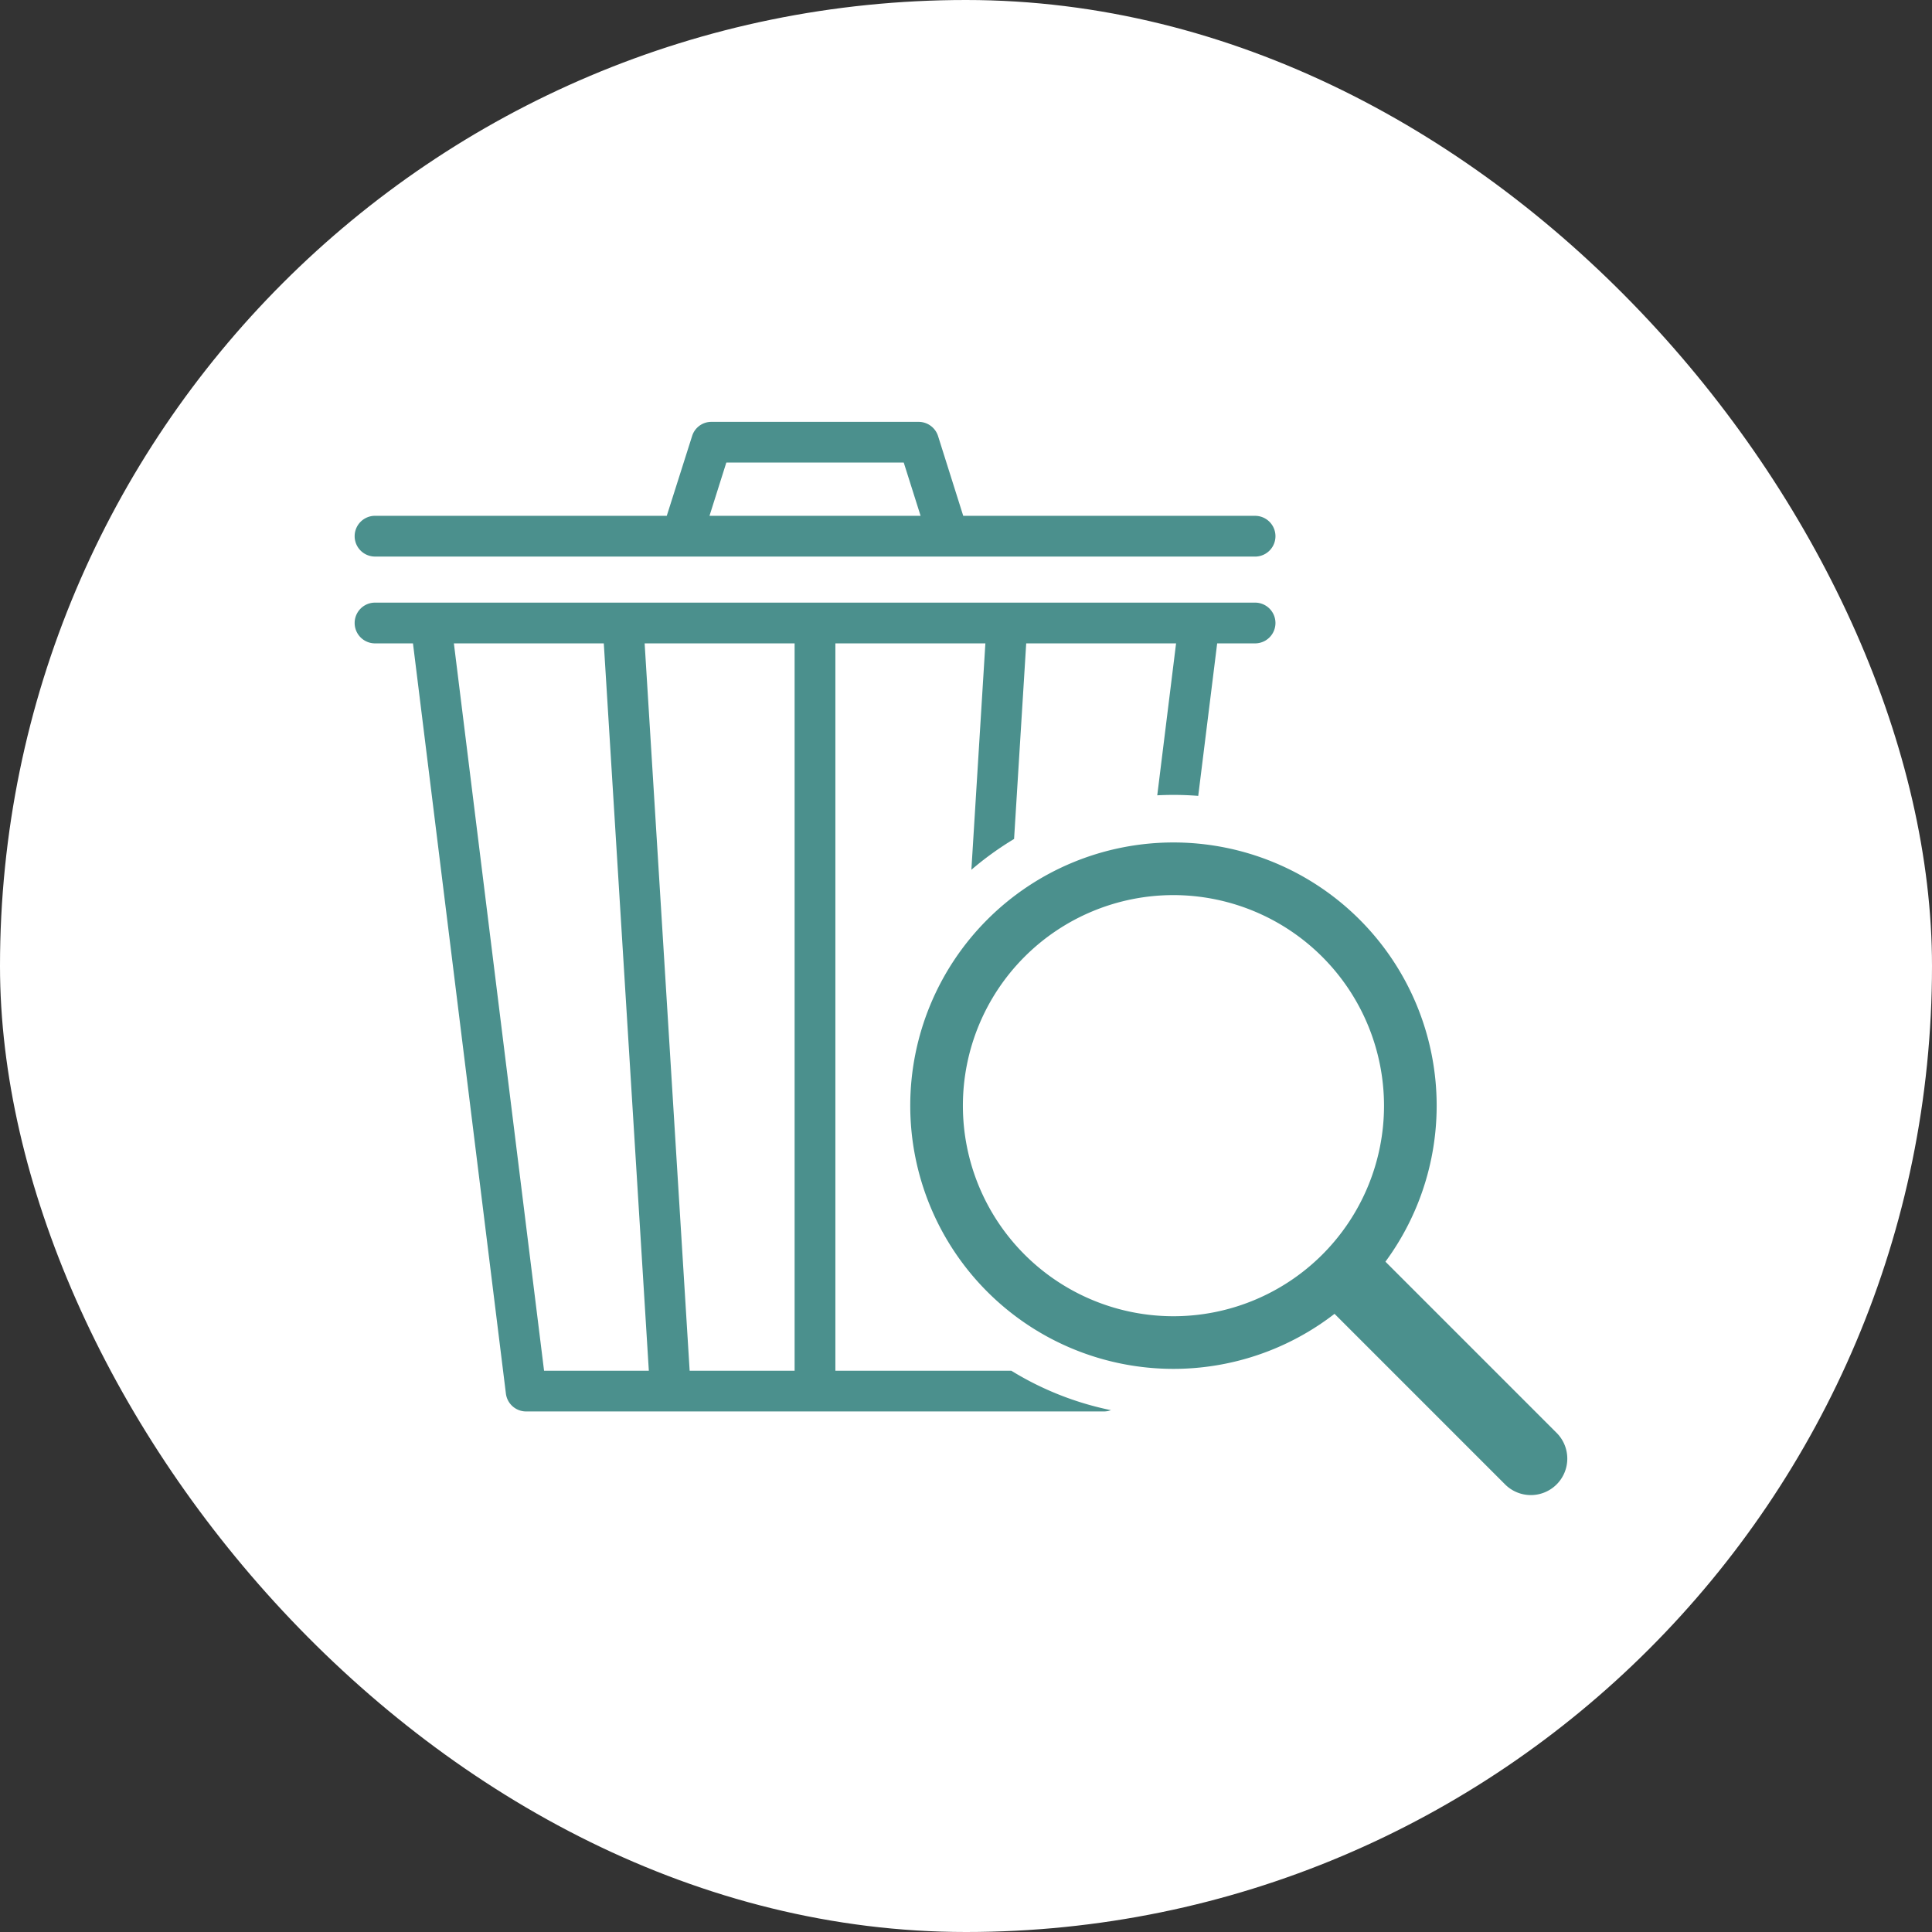 <svg xmlns="http://www.w3.org/2000/svg" width="158" height="158" viewBox="0 0 158 158"><rect x="0" y="0" width="158" height="158" fill="#333333" stroke="none"/><g transform="translate(-456 -578.681)"><rect width="158" height="158" rx="79" transform="translate(456 578.681)" fill="#fff"/><path d="M61.281,80.929H14.023a1.667,1.667,0,0,1-1.65-1.459l-7.6-61.354H1.67a1.666,1.666,0,1,1,0-3.333H73.641a1.666,1.666,0,0,1,0,3.333h-3.1L68.992,30.587c-.662-.052-1.344-.08-2.023-.08-.441,0-.889.012-1.328.034L67.18,18.116H54.924l-.992,15.995a25.71,25.71,0,0,0-3.492,2.519l1.145-18.513H39.318V77.6H53.707a25.194,25.194,0,0,0,8.148,3.224A1.66,1.66,0,0,1,61.281,80.929ZM23.719,18.116h0L27.4,77.6h8.584V18.116Zm-15.6,0h0L15.494,77.6h8.568L20.379,18.116Zm65.518-7.1H1.67a1.666,1.666,0,1,1,0-3.333H25.529L27.6,1.162A1.646,1.646,0,0,1,29.178,0H46.125a1.669,1.669,0,0,1,1.59,1.162l2.059,6.523H73.641a1.666,1.666,0,0,1,0,3.333ZM30.4,3.326,29.023,7.685H46.287L44.908,3.326H30.4Z" transform="translate(485 613.181)" fill="#4b908d"/><path d="M61.281,81.429H14.023a2.167,2.167,0,0,1-2.147-1.9L4.332,18.616H1.67a2.166,2.166,0,1,1,0-4.333H73.641a2.166,2.166,0,0,1,0,4.333H70.979L69.43,31.123l-.477-.038c-.659-.052-1.326-.079-1.984-.079-.433,0-.871.011-1.3.034l-.6.031,1.543-12.455H55.394L54.414,34.4l-.225.135a25.206,25.206,0,0,0-3.424,2.469l-.9.77,1.185-19.163H39.818V77.1h14.03l.12.074a24.694,24.694,0,0,0,7.987,3.16l1.723.353-1.651.606A2.16,2.16,0,0,1,61.281,81.429ZM1.67,15.284a1.166,1.166,0,1,0,0,2.333H5.215l7.654,61.793a1.165,1.165,0,0,0,1.154,1.021H58.515A25.759,25.759,0,0,1,53.566,78.1H38.818V17.616h13.3l-1.107,17.9a26.245,26.245,0,0,1,2.44-1.7l1.005-16.2H67.745l-1.536,12.4c.253-.007.507-.011.759-.011.525,0,1.057.016,1.585.048L70.1,17.616h3.545a1.166,1.166,0,0,0,0-2.333ZM36.486,78.1H26.932L23.219,18.116v-.5H36.486Zm-8.614-1h7.614V18.616H24.251Zm-3.278,1H15.052L7.623,18.147v-.531H20.849Zm-8.658-1h7.595L19.909,18.616H8.689Zm57.7-65.585H1.67a2.166,2.166,0,1,1,0-4.333H25.163l1.956-6.174A2.142,2.142,0,0,1,29.178-.5H46.125a2.167,2.167,0,0,1,2.066,1.509L50.14,7.185h23.5a2.166,2.166,0,0,1,0,4.333ZM1.67,8.185a1.166,1.166,0,1,0,0,2.333H73.641a1.166,1.166,0,0,0,0-2.333H49.407L47.238,1.313A1.169,1.169,0,0,0,46.125.5H30.9V2.826H45.274l1.7,5.359H28.341L30.772.5H29.178a1.148,1.148,0,0,0-1.1.81L25.9,8.185Zm28.036-1H45.6L44.542,3.826H30.769Z" transform="translate(485 613.181)" fill="rgba(0,0,0,0)"/><g transform="translate(530.441 647.578)"><path d="M21.525,4.305a17.22,17.22,0,1,0,17.22,17.22,17.24,17.24,0,0,0-17.22-17.22m0-4.305A21.525,21.525,0,1,1,0,21.525,21.525,21.525,0,0,1,21.525,0Z" fill="#4b908d"/><path d="M0,0H20.7a2.98,2.98,0,0,1,2.98,2.98v0A2.98,2.98,0,0,1,20.7,5.96H0a0,0,0,0,1,0,0V0A0,0,0,0,1,0,0Z" transform="translate(38.223 33.647) rotate(45)" fill="#4b908d"/></g></g></svg>